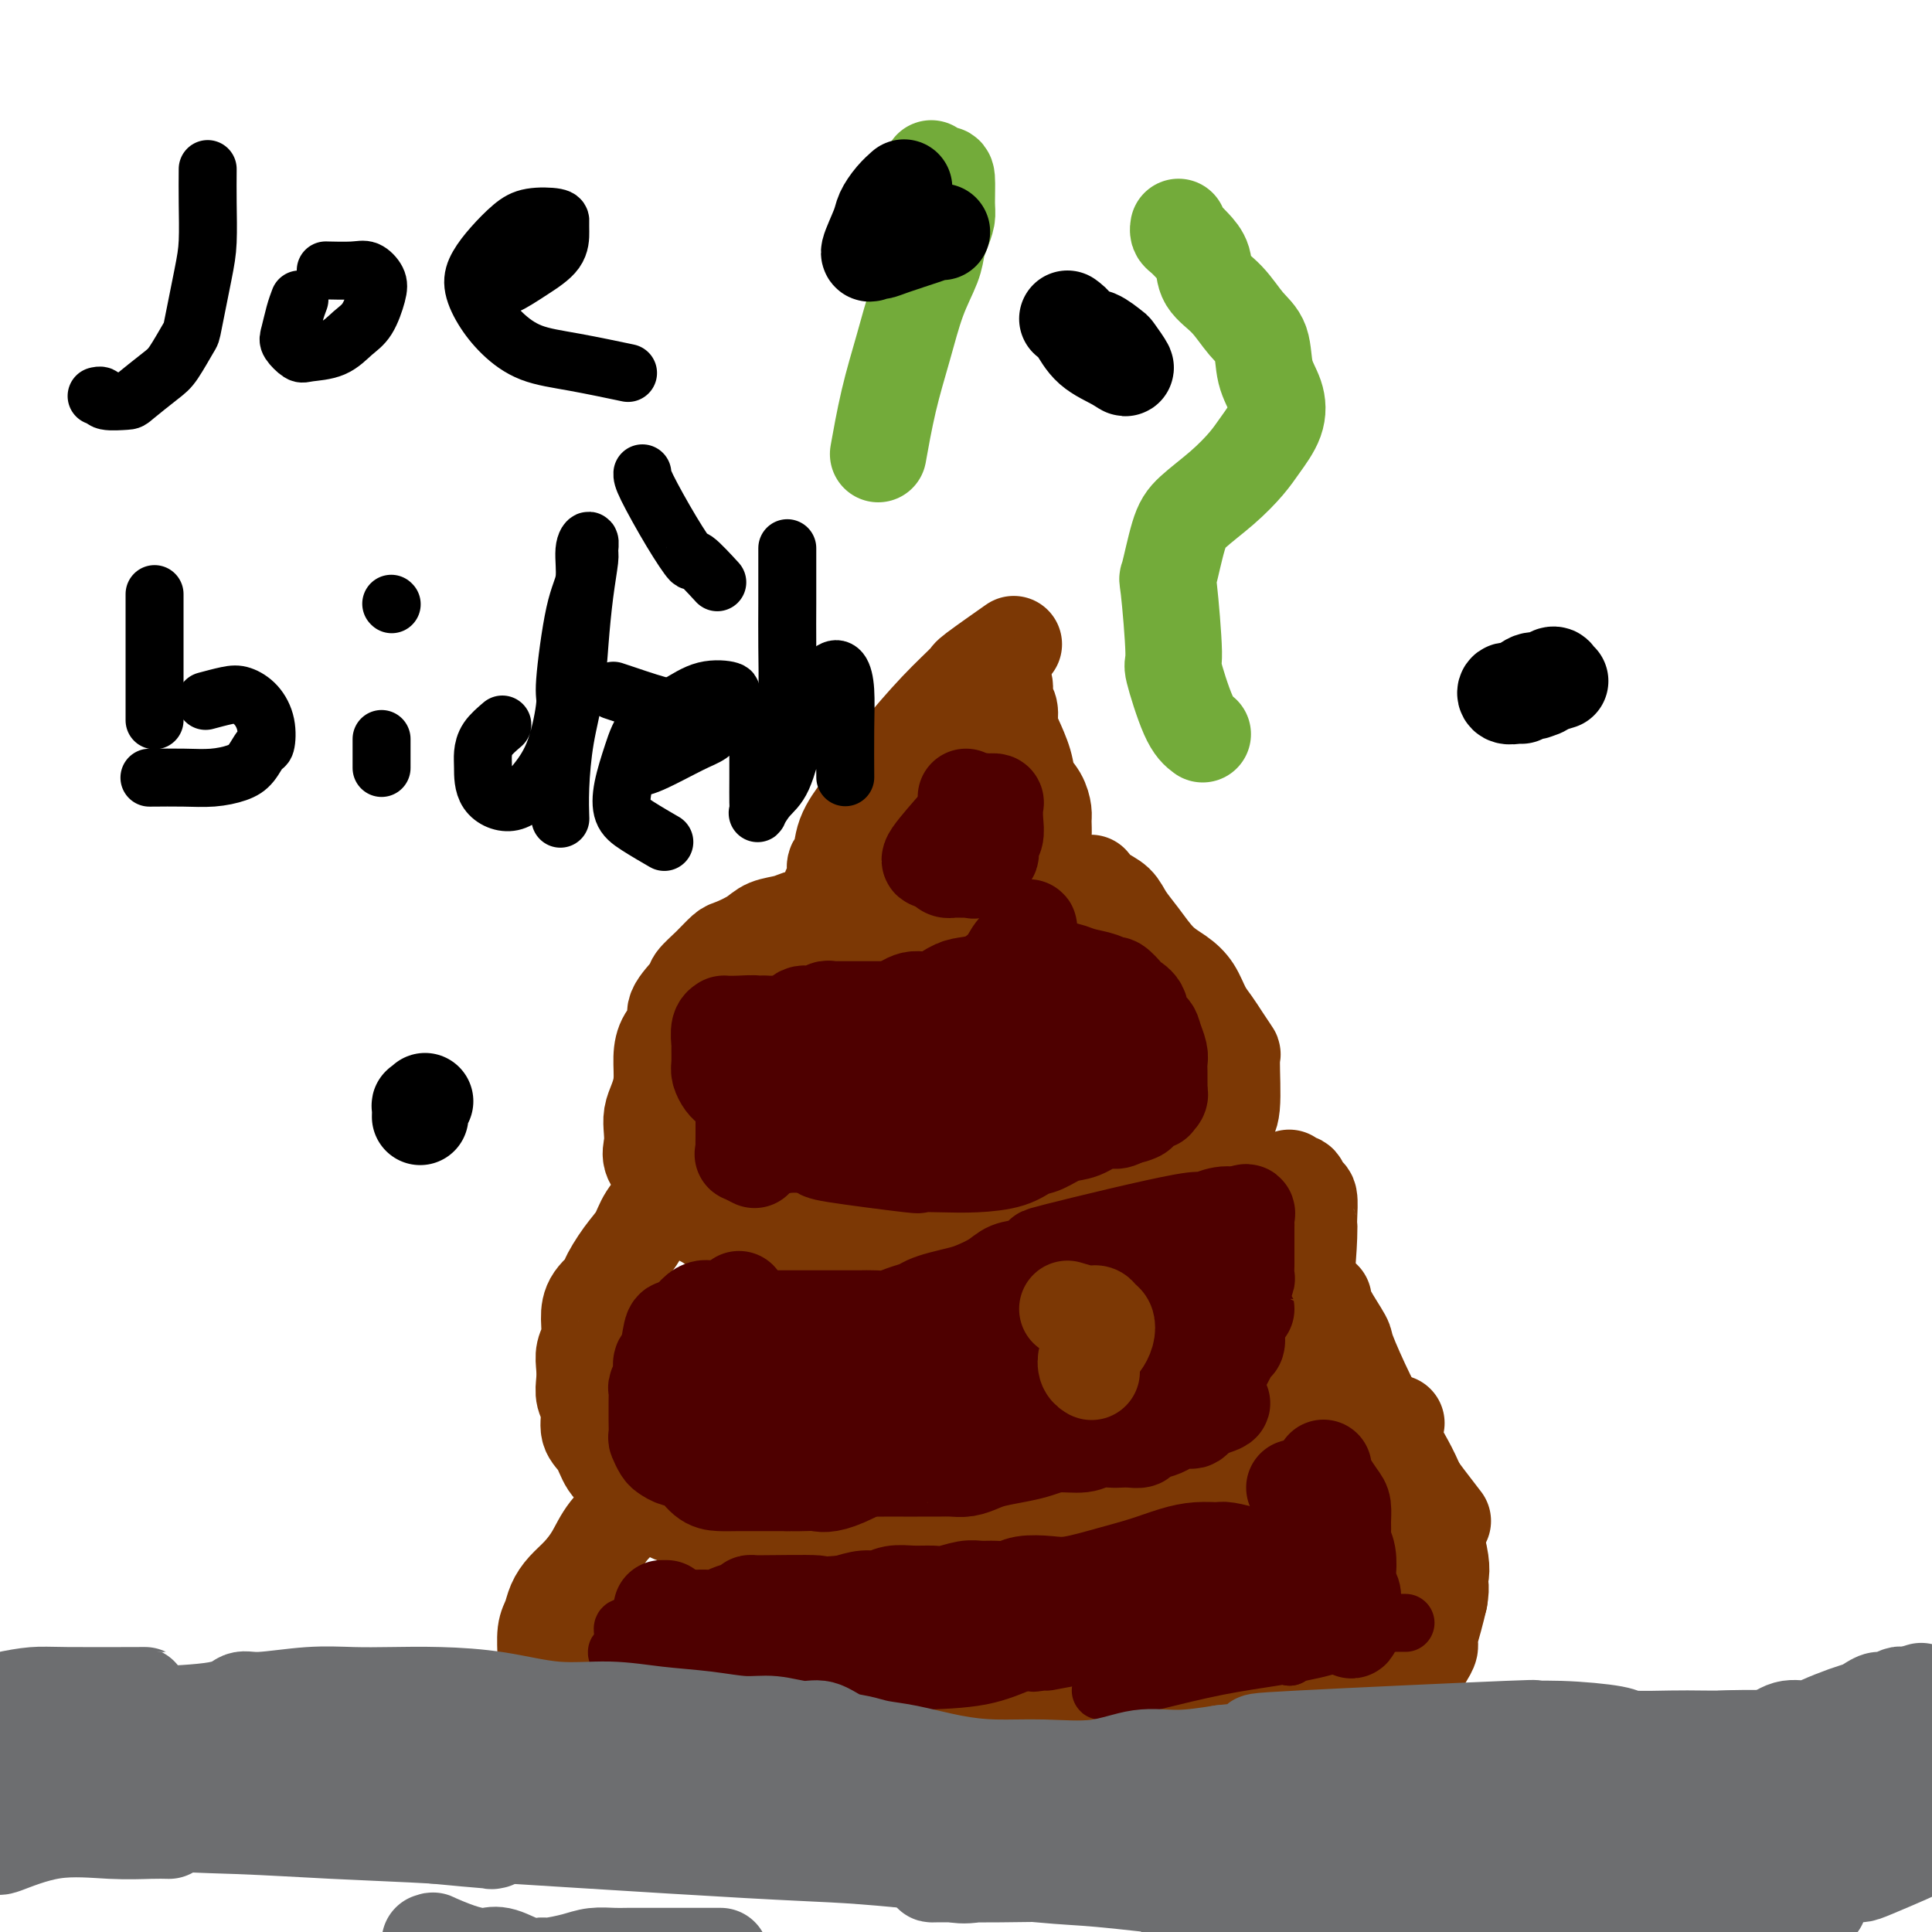 <svg viewBox='0 0 400 400' version='1.1' xmlns='http://www.w3.org/2000/svg' xmlns:xlink='http://www.w3.org/1999/xlink'><g fill='none' stroke='#7C3805' stroke-width='20' stroke-linecap='round' stroke-linejoin='round'><path d='M209,134c0.766,-0.538 1.532,-1.075 0,0c-1.532,1.075 -5.362,3.764 -7,5c-1.638,1.236 -1.083,1.021 -2,2c-0.917,0.979 -3.304,3.152 -6,6c-2.696,2.848 -5.700,6.371 -7,8c-1.300,1.629 -0.897,1.365 -2,3c-1.103,1.635 -3.711,5.168 -5,7c-1.289,1.832 -1.260,1.962 -2,3c-0.740,1.038 -2.250,2.984 -3,5c-0.750,2.016 -0.741,4.103 -1,5c-0.259,0.897 -0.787,0.604 -1,1c-0.213,0.396 -0.110,1.482 0,2c0.110,0.518 0.226,0.467 0,1c-0.226,0.533 -0.794,1.649 -1,2c-0.206,0.351 -0.051,-0.062 0,0c0.051,0.062 -0.001,0.598 0,1c0.001,0.402 0.056,0.668 0,1c-0.056,0.332 -0.223,0.729 0,1c0.223,0.271 0.836,0.416 1,1c0.164,0.584 -0.122,1.606 0,2c0.122,0.394 0.651,0.158 1,0c0.349,-0.158 0.516,-0.238 1,0c0.484,0.238 1.284,0.795 2,1c0.716,0.205 1.347,0.059 2,0c0.653,-0.059 1.326,-0.029 2,0'/><path d='M181,191c1.758,0.652 1.654,0.282 2,0c0.346,-0.282 1.142,-0.475 4,-1c2.858,-0.525 7.777,-1.383 10,-2c2.223,-0.617 1.751,-0.991 2,-1c0.249,-0.009 1.220,0.349 2,0c0.780,-0.349 1.368,-1.406 2,-2c0.632,-0.594 1.306,-0.724 2,-1c0.694,-0.276 1.408,-0.697 2,-1c0.592,-0.303 1.063,-0.489 2,-1c0.937,-0.511 2.342,-1.348 3,-2c0.658,-0.652 0.569,-1.118 1,-2c0.431,-0.882 1.382,-2.179 2,-3c0.618,-0.821 0.905,-1.167 1,-2c0.095,-0.833 -0.001,-2.153 0,-3c0.001,-0.847 0.099,-1.220 0,-2c-0.099,-0.780 -0.395,-1.965 -1,-3c-0.605,-1.035 -1.520,-1.919 -2,-3c-0.480,-1.081 -0.525,-2.358 -1,-4c-0.475,-1.642 -1.381,-3.648 -2,-5c-0.619,-1.352 -0.950,-2.051 -1,-3c-0.050,-0.949 0.183,-2.149 0,-3c-0.183,-0.851 -0.781,-1.352 -1,-2c-0.219,-0.648 -0.059,-1.444 0,-2c0.059,-0.556 0.017,-0.873 0,-1c-0.017,-0.127 -0.008,-0.063 0,0'/><path d='M180,193c0.000,0.000 0.100,0.100 0.1,0.1'/><path d='M180,193c-1.401,-0.733 -2.801,-1.465 -4,-2c-1.199,-0.535 -2.196,-0.872 -3,-1c-0.804,-0.128 -1.416,-0.046 -2,0c-0.584,0.046 -1.141,0.056 -2,0c-0.859,-0.056 -2.019,-0.180 -3,0c-0.981,0.180 -1.781,0.662 -3,1c-1.219,0.338 -2.857,0.530 -4,1c-1.143,0.470 -1.792,1.218 -3,2c-1.208,0.782 -2.976,1.597 -4,2c-1.024,0.403 -1.305,0.394 -2,1c-0.695,0.606 -1.802,1.828 -3,3c-1.198,1.172 -2.485,2.294 -3,3c-0.515,0.706 -0.257,0.995 -1,2c-0.743,1.005 -2.485,2.726 -3,4c-0.515,1.274 0.199,2.102 0,3c-0.199,0.898 -1.311,1.868 -2,3c-0.689,1.132 -0.955,2.428 -1,4c-0.045,1.572 0.132,3.421 0,5c-0.132,1.579 -0.573,2.887 -1,4c-0.427,1.113 -0.838,2.031 -1,3c-0.162,0.969 -0.073,1.989 0,3c0.073,1.011 0.130,2.013 0,3c-0.130,0.987 -0.447,1.959 0,3c0.447,1.041 1.656,2.152 2,3c0.344,0.848 -0.179,1.432 0,2c0.179,0.568 1.058,1.121 2,2c0.942,0.879 1.946,2.083 3,3c1.054,0.917 2.158,1.548 3,2c0.842,0.452 1.421,0.726 2,1'/><path d='M147,253c2.354,2.193 2.238,1.176 3,1c0.762,-0.176 2.403,0.491 4,1c1.597,0.509 3.150,0.862 4,1c0.850,0.138 0.998,0.062 4,0c3.002,-0.062 8.857,-0.111 12,0c3.143,0.111 3.575,0.381 5,0c1.425,-0.381 3.842,-1.412 6,-2c2.158,-0.588 4.056,-0.731 6,-1c1.944,-0.269 3.934,-0.662 6,-1c2.066,-0.338 4.208,-0.619 6,-1c1.792,-0.381 3.235,-0.862 5,-1c1.765,-0.138 3.852,0.065 6,0c2.148,-0.065 4.356,-0.400 6,-1c1.644,-0.600 2.724,-1.466 4,-2c1.276,-0.534 2.749,-0.735 4,-1c1.251,-0.265 2.280,-0.592 3,-1c0.720,-0.408 1.131,-0.897 2,-1c0.869,-0.103 2.196,0.179 3,0c0.804,-0.179 1.084,-0.818 1,-1c-0.084,-0.182 -0.532,0.092 0,0c0.532,-0.092 2.043,-0.549 3,-1c0.957,-0.451 1.359,-0.894 2,-1c0.641,-0.106 1.520,0.125 2,0c0.480,-0.125 0.562,-0.606 1,-1c0.438,-0.394 1.230,-0.701 2,-1c0.770,-0.299 1.516,-0.591 2,-1c0.484,-0.409 0.707,-0.934 1,-1c0.293,-0.066 0.656,0.328 1,0c0.344,-0.328 0.670,-1.380 1,-2c0.330,-0.620 0.665,-0.810 1,-1'/><path d='M253,234c1.556,-1.494 0.947,-1.730 1,-2c0.053,-0.270 0.769,-0.575 1,-3c0.231,-2.425 -0.021,-6.969 0,-9c0.021,-2.031 0.316,-1.548 0,-2c-0.316,-0.452 -1.241,-1.840 -2,-3c-0.759,-1.160 -1.350,-2.094 -2,-3c-0.650,-0.906 -1.360,-1.785 -2,-3c-0.640,-1.215 -1.211,-2.765 -2,-4c-0.789,-1.235 -1.796,-2.155 -3,-3c-1.204,-0.845 -2.605,-1.615 -4,-3c-1.395,-1.385 -2.784,-3.384 -4,-5c-1.216,-1.616 -2.260,-2.850 -3,-4c-0.740,-1.150 -1.178,-2.215 -2,-3c-0.822,-0.785 -2.029,-1.288 -3,-2c-0.971,-0.712 -1.706,-1.632 -2,-2c-0.294,-0.368 -0.147,-0.184 0,0'/><path d='M137,246c0.296,0.492 0.593,0.984 0,2c-0.593,1.016 -2.075,2.557 -3,4c-0.925,1.443 -1.291,2.787 -2,4c-0.709,1.213 -1.759,2.294 -3,4c-1.241,1.706 -2.671,4.035 -3,5c-0.329,0.965 0.444,0.565 0,1c-0.444,0.435 -2.105,1.705 -3,3c-0.895,1.295 -1.024,2.615 -1,4c0.024,1.385 0.201,2.836 0,4c-0.201,1.164 -0.782,2.043 -1,3c-0.218,0.957 -0.074,1.993 0,3c0.074,1.007 0.079,1.987 0,3c-0.079,1.013 -0.240,2.060 0,3c0.240,0.940 0.882,1.774 1,3c0.118,1.226 -0.289,2.846 0,4c0.289,1.154 1.274,1.842 2,3c0.726,1.158 1.193,2.785 2,4c0.807,1.215 1.955,2.016 3,3c1.045,0.984 1.987,2.150 3,3c1.013,0.850 2.096,1.382 3,2c0.904,0.618 1.628,1.320 3,2c1.372,0.680 3.392,1.337 5,2c1.608,0.663 2.804,1.331 4,2'/><path d='M147,317c4.088,2.541 3.807,1.893 4,2c0.193,0.107 0.861,0.968 5,1c4.139,0.032 11.749,-0.766 15,-1c3.251,-0.234 2.142,0.097 3,0c0.858,-0.097 3.684,-0.621 6,-1c2.316,-0.379 4.123,-0.613 6,-1c1.877,-0.387 3.823,-0.927 6,-1c2.177,-0.073 4.585,0.321 7,0c2.415,-0.321 4.836,-1.357 7,-2c2.164,-0.643 4.070,-0.893 6,-1c1.930,-0.107 3.885,-0.071 6,0c2.115,0.071 4.392,0.176 6,0c1.608,-0.176 2.549,-0.635 4,-1c1.451,-0.365 3.413,-0.637 5,-1c1.587,-0.363 2.799,-0.818 4,-1c1.201,-0.182 2.392,-0.092 4,0c1.608,0.092 3.633,0.184 5,0c1.367,-0.184 2.076,-0.645 3,-1c0.924,-0.355 2.063,-0.604 3,-1c0.937,-0.396 1.672,-0.938 2,-1c0.328,-0.062 0.248,0.357 1,0c0.752,-0.357 2.334,-1.491 3,-2c0.666,-0.509 0.416,-0.393 1,-1c0.584,-0.607 2.003,-1.938 3,-3c0.997,-1.062 1.573,-1.854 2,-3c0.427,-1.146 0.706,-2.647 1,-4c0.294,-1.353 0.605,-2.559 1,-4c0.395,-1.441 0.876,-3.119 1,-5c0.124,-1.881 -0.107,-3.966 0,-6c0.107,-2.034 0.554,-4.017 1,-6'/><path d='M268,273c0.514,-4.459 -0.202,-3.107 0,-3c0.202,0.107 1.323,-1.029 2,-4c0.677,-2.971 0.911,-7.775 1,-10c0.089,-2.225 0.035,-1.872 0,-2c-0.035,-0.128 -0.051,-0.737 0,-2c0.051,-1.263 0.168,-3.179 0,-4c-0.168,-0.821 -0.619,-0.546 -1,-1c-0.381,-0.454 -0.690,-1.637 -1,-2c-0.310,-0.363 -0.622,0.095 -1,0c-0.378,-0.095 -0.822,-0.741 -1,-1c-0.178,-0.259 -0.089,-0.129 0,0'/><path d='M130,311c0.000,0.000 0.100,0.100 0.1,0.1'/><path d='M130,313c0.381,-0.329 0.762,-0.657 0,0c-0.762,0.657 -2.666,2.300 -4,4c-1.334,1.700 -2.097,3.456 -3,5c-0.903,1.544 -1.944,2.876 -3,4c-1.056,1.124 -2.125,2.040 -3,3c-0.875,0.960 -1.555,1.965 -2,3c-0.445,1.035 -0.653,2.100 -1,3c-0.347,0.900 -0.831,1.633 -1,3c-0.169,1.367 -0.024,3.367 0,5c0.024,1.633 -0.074,2.899 0,4c0.074,1.101 0.322,2.038 1,3c0.678,0.962 1.788,1.950 3,3c1.212,1.050 2.527,2.162 4,3c1.473,0.838 3.103,1.401 5,2c1.897,0.599 4.059,1.232 6,2c1.941,0.768 3.660,1.671 6,2c2.340,0.329 5.299,0.085 8,0c2.701,-0.085 5.142,-0.012 8,0c2.858,0.012 6.131,-0.038 9,0c2.869,0.038 5.332,0.165 8,0c2.668,-0.165 5.540,-0.622 8,-1c2.460,-0.378 4.509,-0.679 7,-1c2.491,-0.321 5.426,-0.663 8,-1c2.574,-0.337 4.787,-0.668 7,-1'/><path d='M201,358c10.849,-0.785 6.472,-0.746 6,-1c-0.472,-0.254 2.960,-0.800 5,-1c2.040,-0.200 2.687,-0.054 7,0c4.313,0.054 12.292,0.016 16,0c3.708,-0.016 3.146,-0.008 4,0c0.854,0.008 3.124,0.017 5,0c1.876,-0.017 3.358,-0.061 5,0c1.642,0.061 3.445,0.227 5,0c1.555,-0.227 2.864,-0.845 4,-1c1.136,-0.155 2.100,0.154 3,0c0.900,-0.154 1.735,-0.773 3,-1c1.265,-0.227 2.960,-0.064 4,0c1.040,0.064 1.424,0.027 2,0c0.576,-0.027 1.343,-0.045 2,0c0.657,0.045 1.204,0.152 2,0c0.796,-0.152 1.841,-0.562 3,-1c1.159,-0.438 2.432,-0.904 3,-1c0.568,-0.096 0.431,0.178 1,0c0.569,-0.178 1.844,-0.806 3,-1c1.156,-0.194 2.194,0.047 3,0c0.806,-0.047 1.382,-0.383 2,-1c0.618,-0.617 1.280,-1.517 2,-2c0.720,-0.483 1.499,-0.551 2,-1c0.501,-0.449 0.726,-1.281 1,-2c0.274,-0.719 0.598,-1.325 1,-2c0.402,-0.675 0.881,-1.418 1,-2c0.119,-0.582 -0.122,-1.003 0,-2c0.122,-0.997 0.606,-2.571 1,-4c0.394,-1.429 0.697,-2.715 1,-4'/><path d='M298,331c0.555,-2.982 -0.058,-3.437 0,-4c0.058,-0.563 0.786,-1.234 0,-5c-0.786,-3.766 -3.087,-10.628 -5,-15c-1.913,-4.372 -3.438,-6.254 -4,-8c-0.562,-1.746 -0.161,-3.356 0,-4c0.161,-0.644 0.080,-0.322 0,0'/><path d='M274,269c0.088,0.733 0.175,1.465 1,3c0.825,1.535 2.386,3.871 3,5c0.614,1.129 0.279,1.051 1,3c0.721,1.949 2.496,5.927 4,9c1.504,3.073 2.737,5.242 3,6c0.263,0.758 -0.443,0.107 0,1c0.443,0.893 2.036,3.332 3,5c0.964,1.668 1.298,2.564 3,5c1.702,2.436 4.772,6.410 6,8c1.228,1.590 0.614,0.795 0,0'/></g>
<g fill='none' stroke='#000000' stroke-width='12' stroke-linecap='round' stroke-linejoin='round'><path d='M133,98c-0.022,0.439 -0.044,0.879 1,3c1.044,2.121 3.153,5.925 5,9c1.847,3.075 3.433,5.422 4,6c0.567,0.578 0.114,-0.614 1,0c0.886,0.614 3.110,3.032 4,4c0.890,0.968 0.445,0.484 0,0'/><path d='M127,143c0.453,0.144 0.905,0.288 3,1c2.095,0.712 5.831,1.993 10,3c4.169,1.007 8.770,1.742 11,2c2.230,0.258 2.090,0.040 3,0c0.910,-0.040 2.871,0.096 4,0c1.129,-0.096 1.427,-0.426 2,-1c0.573,-0.574 1.422,-1.393 2,-2c0.578,-0.607 0.887,-1.000 1,-3c0.113,-2.000 0.030,-5.605 0,-9c-0.030,-3.395 -0.008,-6.580 0,-9c0.008,-2.420 0.002,-4.075 0,-6c-0.002,-1.925 -0.001,-4.122 0,-5c0.001,-0.878 0.000,-0.439 0,0'/><path d='M43,35c-0.015,2.188 -0.030,4.375 0,7c0.030,2.625 0.103,5.687 0,8c-0.103,2.313 -0.384,3.877 -1,7c-0.616,3.123 -1.566,7.803 -2,10c-0.434,2.197 -0.351,1.909 -1,3c-0.649,1.091 -2.031,3.561 -3,5c-0.969,1.439 -1.527,1.846 -3,3c-1.473,1.154 -3.863,3.055 -5,4c-1.137,0.945 -1.023,0.933 -2,1c-0.977,0.067 -3.045,0.214 -4,0c-0.955,-0.214 -0.795,-0.788 -1,-1c-0.205,-0.212 -0.773,-0.060 -1,0c-0.227,0.060 -0.114,0.030 0,0'/><path d='M62,62c-0.324,0.860 -0.647,1.719 -1,3c-0.353,1.281 -0.734,2.983 -1,4c-0.266,1.017 -0.416,1.349 0,2c0.416,0.651 1.399,1.621 2,2c0.601,0.379 0.819,0.166 2,0c1.181,-0.166 3.323,-0.285 5,-1c1.677,-0.715 2.888,-2.027 4,-3c1.112,-0.973 2.124,-1.605 3,-3c0.876,-1.395 1.618,-3.551 2,-5c0.382,-1.449 0.406,-2.192 0,-3c-0.406,-0.808 -1.243,-1.680 -2,-2c-0.757,-0.320 -1.435,-0.086 -3,0c-1.565,0.086 -4.019,0.025 -5,0c-0.981,-0.025 -0.491,-0.012 0,0'/><path d='M103,59c0.423,0.247 0.845,0.494 2,0c1.155,-0.494 3.042,-1.729 5,-3c1.958,-1.271 3.987,-2.576 5,-4c1.013,-1.424 1.010,-2.966 1,-4c-0.010,-1.034 -0.025,-1.561 0,-2c0.025,-0.439 0.092,-0.789 -1,-1c-1.092,-0.211 -3.341,-0.284 -5,0c-1.659,0.284 -2.727,0.924 -4,2c-1.273,1.076 -2.751,2.587 -4,4c-1.249,1.413 -2.270,2.728 -3,4c-0.730,1.272 -1.170,2.500 -1,4c0.170,1.500 0.951,3.271 2,5c1.049,1.729 2.367,3.416 4,5c1.633,1.584 3.582,3.064 6,4c2.418,0.936 5.305,1.329 9,2c3.695,0.671 8.199,1.620 10,2c1.801,0.380 0.901,0.190 0,0'/><path d='M32,123c0.000,1.273 0.000,2.547 0,4c0.000,1.453 0.000,3.087 0,6c0.000,2.913 0.000,7.107 0,9c0.000,1.893 0.000,1.487 0,2c0.000,0.513 0.000,1.946 0,3c0.000,1.054 0.000,1.730 0,2c0.000,0.270 0.000,0.135 0,0'/><path d='M31,161c-0.110,0.005 -0.220,0.011 1,0c1.220,-0.011 3.769,-0.038 6,0c2.231,0.038 4.142,0.143 6,0c1.858,-0.143 3.662,-0.533 5,-1c1.338,-0.467 2.210,-1.010 3,-2c0.790,-0.990 1.498,-2.426 2,-3c0.502,-0.574 0.796,-0.284 1,-1c0.204,-0.716 0.317,-2.437 0,-4c-0.317,-1.563 -1.063,-2.969 -2,-4c-0.937,-1.031 -2.066,-1.689 -3,-2c-0.934,-0.311 -1.675,-0.276 -3,0c-1.325,0.276 -3.236,0.793 -4,1c-0.764,0.207 -0.382,0.103 0,0'/><path d='M79,153c0.000,2.000 0.000,4.000 0,5c0.000,1.000 0.000,1.000 0,1c0.000,0.000 0.000,0.000 0,0'/><path d='M81,125c0.000,0.000 0.100,0.100 0.1,0.1'/><path d='M104,150c-1.154,0.985 -2.309,1.969 -3,3c-0.691,1.031 -0.920,2.108 -1,3c-0.080,0.892 -0.012,1.598 0,3c0.012,1.402 -0.031,3.500 1,5c1.031,1.500 3.136,2.403 5,2c1.864,-0.403 3.486,-2.113 5,-4c1.514,-1.887 2.921,-3.951 4,-7c1.079,-3.049 1.829,-7.082 2,-9c0.171,-1.918 -0.238,-1.721 0,-5c0.238,-3.279 1.121,-10.035 2,-14c0.879,-3.965 1.753,-5.141 2,-7c0.247,-1.859 -0.133,-4.403 0,-6c0.133,-1.597 0.779,-2.248 1,-2c0.221,0.248 0.019,1.395 0,2c-0.019,0.605 0.146,0.667 0,2c-0.146,1.333 -0.603,3.936 -1,7c-0.397,3.064 -0.733,6.587 -1,10c-0.267,3.413 -0.464,6.716 -1,10c-0.536,3.284 -1.412,6.550 -2,10c-0.588,3.450 -0.889,7.083 -1,10c-0.111,2.917 -0.032,5.119 0,6c0.032,0.881 0.016,0.440 0,0'/><path d='M131,159c0.884,-0.011 1.768,-0.023 4,-1c2.232,-0.977 5.812,-2.920 8,-4c2.188,-1.080 2.982,-1.298 4,-2c1.018,-0.702 2.258,-1.889 3,-3c0.742,-1.111 0.984,-2.146 1,-3c0.016,-0.854 -0.194,-1.529 0,-2c0.194,-0.471 0.792,-0.740 0,-1c-0.792,-0.260 -2.976,-0.510 -5,0c-2.024,0.510 -3.889,1.782 -6,3c-2.111,1.218 -4.468,2.384 -6,4c-1.532,1.616 -2.238,3.684 -3,6c-0.762,2.316 -1.580,4.880 -2,7c-0.420,2.120 -0.443,3.795 0,5c0.443,1.205 1.350,1.940 3,3c1.650,1.060 4.043,2.446 5,3c0.957,0.554 0.479,0.277 0,0'/><path d='M157,149c-0.001,0.921 -0.002,1.843 0,4c0.002,2.157 0.006,5.550 0,8c-0.006,2.450 -0.020,3.959 0,5c0.020,1.041 0.076,1.616 0,2c-0.076,0.384 -0.285,0.578 0,0c0.285,-0.578 1.063,-1.927 2,-3c0.937,-1.073 2.033,-1.870 3,-4c0.967,-2.130 1.804,-5.595 3,-9c1.196,-3.405 2.751,-6.751 4,-9c1.249,-2.249 2.191,-3.400 3,-4c0.809,-0.600 1.485,-0.650 2,0c0.515,0.650 0.870,1.999 1,4c0.130,2.001 0.035,4.654 0,8c-0.035,3.346 -0.010,7.385 0,9c0.010,1.615 0.005,0.808 0,0'/></g>
<g fill='none' stroke='#4E0000' stroke-width='12' stroke-linecap='round' stroke-linejoin='round'><path d='M220,336c-1.612,-0.028 -3.224,-0.056 -4,0c-0.776,0.056 -0.716,0.195 -4,0c-3.284,-0.195 -9.912,-0.724 -15,-1c-5.088,-0.276 -8.637,-0.300 -15,0c-6.363,0.300 -15.540,0.925 -20,1c-4.460,0.075 -4.203,-0.399 -6,0c-1.797,0.399 -5.649,1.672 -8,2c-2.351,0.328 -3.203,-0.287 -4,0c-0.797,0.287 -1.540,1.477 -2,2c-0.460,0.523 -0.638,0.378 0,1c0.638,0.622 2.092,2.009 4,3c1.908,0.991 4.268,1.585 7,2c2.732,0.415 5.835,0.652 10,1c4.165,0.348 9.393,0.807 14,1c4.607,0.193 8.594,0.118 13,0c4.406,-0.118 9.233,-0.280 13,-1c3.767,-0.720 6.474,-1.996 9,-3c2.526,-1.004 4.869,-1.734 6,-2c1.131,-0.266 1.048,-0.069 1,0c-0.048,0.069 -0.062,0.008 0,0c0.062,-0.008 0.199,0.036 -1,0c-1.199,-0.036 -3.733,-0.153 -7,0c-3.267,0.153 -7.268,0.577 -11,1c-3.732,0.423 -7.196,0.845 -11,1c-3.804,0.155 -7.947,0.041 -11,0c-3.053,-0.041 -5.014,-0.011 -7,0c-1.986,0.011 -3.996,0.003 -5,0c-1.004,-0.003 -1.002,-0.002 -1,0'/><path d='M165,344c-7.568,0.333 0.012,0.166 1,0c0.988,-0.166 -4.616,-0.332 3,-2c7.616,-1.668 28.453,-4.839 37,-6c8.547,-1.161 4.803,-0.313 4,0c-0.803,0.313 1.335,0.091 3,0c1.665,-0.091 2.858,-0.053 2,0c-0.858,0.053 -3.768,0.119 -7,0c-3.232,-0.119 -6.788,-0.424 -11,0c-4.212,0.424 -9.082,1.578 -13,2c-3.918,0.422 -6.884,0.114 -10,0c-3.116,-0.114 -6.380,-0.033 -9,0c-2.620,0.033 -4.595,0.019 -6,0c-1.405,-0.019 -2.238,-0.044 -3,0c-0.762,0.044 -1.451,0.156 -1,0c0.451,-0.156 2.041,-0.582 4,-1c1.959,-0.418 4.286,-0.830 7,-1c2.714,-0.170 5.816,-0.098 9,0c3.184,0.098 6.452,0.222 9,0c2.548,-0.222 4.377,-0.791 6,-1c1.623,-0.209 3.041,-0.057 3,0c-0.041,0.057 -1.541,0.018 -2,0c-0.459,-0.018 0.125,-0.015 -1,0c-1.125,0.015 -3.957,0.043 -7,0c-3.043,-0.043 -6.298,-0.155 -10,0c-3.702,0.155 -7.851,0.578 -12,1'/><path d='M161,336c-7.152,0.093 -9.032,-0.175 -11,0c-1.968,0.175 -4.026,0.793 -6,1c-1.974,0.207 -3.865,0.003 -4,0c-0.135,-0.003 1.487,0.195 4,0c2.513,-0.195 5.917,-0.784 9,-1c3.083,-0.216 5.844,-0.058 8,0c2.156,0.058 3.706,0.015 5,0c1.294,-0.015 2.330,-0.004 3,0c0.670,0.004 0.973,0.001 1,0c0.027,-0.001 -0.221,-0.000 -1,0c-0.779,0.000 -2.089,0.000 -4,0c-1.911,-0.000 -4.424,-0.000 -7,0c-2.576,0.000 -5.214,0.000 -7,0c-1.786,-0.000 -2.719,-0.000 -4,0c-1.281,0.000 -2.910,-0.000 -4,0c-1.090,0.000 -1.643,0.000 -2,0c-0.357,-0.000 -0.519,-0.000 -1,0c-0.481,0.000 -1.281,0.000 -2,0c-0.719,-0.000 -1.356,-0.001 -2,0c-0.644,0.001 -1.296,0.004 -2,0c-0.704,-0.004 -1.459,-0.015 -2,0c-0.541,0.015 -0.867,0.056 -1,0c-0.133,-0.056 -0.074,-0.208 0,0c0.074,0.208 0.163,0.777 0,1c-0.163,0.223 -0.580,0.101 -1,0c-0.420,-0.101 -0.845,-0.182 -1,0c-0.155,0.182 -0.042,0.626 0,1c0.042,0.374 0.012,0.678 0,1c-0.012,0.322 -0.006,0.661 0,1'/><path d='M129,340c-0.652,1.105 -0.783,1.869 -1,2c-0.217,0.131 -0.521,-0.371 0,1c0.521,1.371 1.866,4.616 3,6c1.134,1.384 2.056,0.907 3,1c0.944,0.093 1.908,0.755 3,1c1.092,0.245 2.311,0.074 4,0c1.689,-0.074 3.848,-0.050 6,0c2.152,0.050 4.298,0.127 7,0c2.702,-0.127 5.960,-0.458 9,-1c3.040,-0.542 5.863,-1.294 9,-2c3.137,-0.706 6.588,-1.365 10,-2c3.412,-0.635 6.784,-1.246 10,-2c3.216,-0.754 6.276,-1.653 9,-2c2.724,-0.347 5.113,-0.144 8,0c2.887,0.144 6.273,0.229 9,0c2.727,-0.229 4.795,-0.772 7,-1c2.205,-0.228 4.547,-0.142 7,0c2.453,0.142 5.017,0.340 7,0c1.983,-0.340 3.386,-1.219 5,-2c1.614,-0.781 3.441,-1.463 5,-2c1.559,-0.537 2.852,-0.929 4,-1c1.148,-0.071 2.153,0.180 3,0c0.847,-0.180 1.536,-0.791 2,-1c0.464,-0.209 0.702,-0.018 1,0c0.298,0.018 0.657,-0.138 0,0c-0.657,0.138 -2.328,0.569 -4,1'/><path d='M255,336c-1.815,0.279 -4.352,0.477 -7,1c-2.648,0.523 -5.407,1.370 -8,2c-2.593,0.630 -5.021,1.042 -10,2c-4.979,0.958 -12.508,2.463 -15,3c-2.492,0.537 0.054,0.105 1,0c0.946,-0.105 0.292,0.115 1,0c0.708,-0.115 2.777,-0.567 11,-2c8.223,-1.433 22.600,-3.848 31,-5c8.400,-1.152 10.822,-1.041 14,-1c3.178,0.041 7.110,0.011 10,0c2.890,-0.011 4.736,-0.003 6,0c1.264,0.003 1.944,0.001 2,0c0.056,-0.001 -0.512,0.000 -1,0c-0.488,-0.000 -0.896,-0.001 -1,0c-0.104,0.001 0.096,0.003 0,0c-0.096,-0.003 -0.489,-0.012 -1,0c-0.511,0.012 -1.141,0.044 -2,0c-0.859,-0.044 -1.949,-0.163 -3,0c-1.051,0.163 -2.064,0.607 -3,1c-0.936,0.393 -1.796,0.736 -3,1c-1.204,0.264 -2.754,0.449 -4,1c-1.246,0.551 -2.190,1.467 -3,2c-0.810,0.533 -1.487,0.682 -2,1c-0.513,0.318 -0.861,0.805 -1,1c-0.139,0.195 -0.070,0.097 0,0'/><path d='M267,343c0.145,-0.505 11.507,-5.269 16,-7c4.493,-1.731 2.115,-0.431 1,0c-1.115,0.431 -0.969,-0.009 -1,0c-0.031,0.009 -0.241,0.467 -2,1c-1.759,0.533 -5.068,1.142 -9,2c-3.932,0.858 -8.487,1.967 -13,3c-4.513,1.033 -8.984,1.991 -13,3c-4.016,1.009 -7.578,2.069 -10,3c-2.422,0.931 -3.703,1.732 -5,2c-1.297,0.268 -2.609,0.003 -3,0c-0.391,-0.003 0.140,0.256 2,0c1.860,-0.256 5.048,-1.029 9,-2c3.952,-0.971 8.667,-2.141 13,-3c4.333,-0.859 8.283,-1.407 12,-2c3.717,-0.593 7.200,-1.231 10,-2c2.800,-0.769 4.917,-1.670 6,-2c1.083,-0.330 1.132,-0.091 1,0c-0.132,0.091 -0.446,0.032 -1,0c-0.554,-0.032 -1.350,-0.037 -3,0c-1.650,0.037 -4.155,0.116 -7,0c-2.845,-0.116 -6.030,-0.426 -9,0c-2.970,0.426 -5.724,1.588 -8,2c-2.276,0.412 -4.074,0.072 -5,0c-0.926,-0.072 -0.979,0.122 -1,0c-0.021,-0.122 -0.011,-0.561 0,-1'/><path d='M247,340c-4.684,0.135 0.106,-0.028 3,-1c2.894,-0.972 3.893,-2.752 6,-4c2.107,-1.248 5.322,-1.966 8,-3c2.678,-1.034 4.820,-2.386 7,-3c2.180,-0.614 4.399,-0.489 6,-1c1.601,-0.511 2.585,-1.656 3,-2c0.415,-0.344 0.262,0.115 0,0c-0.262,-0.115 -0.633,-0.804 -1,-1c-0.367,-0.196 -0.731,0.103 -1,0c-0.269,-0.103 -0.442,-0.606 -1,-1c-0.558,-0.394 -1.500,-0.680 -2,-1c-0.500,-0.320 -0.557,-0.676 -1,-1c-0.443,-0.324 -1.272,-0.618 -2,-1c-0.728,-0.382 -1.354,-0.854 -2,-1c-0.646,-0.146 -1.311,0.034 -2,0c-0.689,-0.034 -1.402,-0.281 -2,0c-0.598,0.281 -1.080,1.092 -2,2c-0.920,0.908 -2.277,1.914 -3,3c-0.723,1.086 -0.810,2.253 -1,3c-0.190,0.747 -0.482,1.074 0,2c0.482,0.926 1.740,2.449 3,3c1.260,0.551 2.524,0.129 4,0c1.476,-0.129 3.166,0.035 5,0c1.834,-0.035 3.813,-0.268 5,-1c1.187,-0.732 1.580,-1.964 2,-3c0.420,-1.036 0.865,-1.876 1,-3c0.135,-1.124 -0.041,-2.533 0,-4c0.041,-1.467 0.297,-2.990 0,-4c-0.297,-1.010 -1.149,-1.505 -2,-2'/><path d='M278,316c-0.895,-2.115 -2.132,-2.402 -3,-3c-0.868,-0.598 -1.368,-1.508 -2,-2c-0.632,-0.492 -1.396,-0.565 -2,-1c-0.604,-0.435 -1.047,-1.233 -2,-1c-0.953,0.233 -2.415,1.495 -3,2c-0.585,0.505 -0.292,0.252 0,0'/></g>
<g fill='none' stroke='#4E0000' stroke-width='20' stroke-linecap='round' stroke-linejoin='round'><path d='M268,308c0.301,0.701 0.603,1.401 1,2c0.397,0.599 0.891,1.096 1,2c0.109,0.904 -0.167,2.214 0,3c0.167,0.786 0.777,1.046 1,2c0.223,0.954 0.060,2.601 0,3c-0.060,0.399 -0.016,-0.450 0,0c0.016,0.450 0.002,2.201 0,3c-0.002,0.799 0.006,0.647 0,1c-0.006,0.353 -0.025,1.211 0,2c0.025,0.789 0.094,1.508 0,2c-0.094,0.492 -0.351,0.758 -1,1c-0.649,0.242 -1.691,0.462 -2,1c-0.309,0.538 0.113,1.396 0,2c-0.113,0.604 -0.762,0.956 -1,1c-0.238,0.044 -0.064,-0.219 0,0c0.064,0.219 0.018,0.920 0,1c-0.018,0.080 -0.009,-0.460 0,-1'/><path d='M267,333c-0.434,1.129 0.483,0.453 1,-1c0.517,-1.453 0.636,-3.682 1,-4c0.364,-0.318 0.973,1.274 2,-3c1.027,-4.274 2.471,-14.414 3,-18c0.529,-3.586 0.141,-0.619 0,0c-0.141,0.619 -0.036,-1.111 0,-2c0.036,-0.889 0.002,-0.936 0,-1c-0.002,-0.064 0.028,-0.146 0,0c-0.028,0.146 -0.113,0.518 0,1c0.113,0.482 0.423,1.074 1,2c0.577,0.926 1.422,2.187 2,3c0.578,0.813 0.891,1.178 1,2c0.109,0.822 0.015,2.100 0,3c-0.015,0.900 0.047,1.420 0,2c-0.047,0.580 -0.205,1.219 0,2c0.205,0.781 0.773,1.702 1,3c0.227,1.298 0.113,2.972 0,4c-0.113,1.028 -0.227,1.411 0,2c0.227,0.589 0.793,1.385 1,2c0.207,0.615 0.056,1.050 0,2c-0.056,0.950 -0.016,2.414 0,3c0.016,0.586 0.008,0.293 0,0'/><path d='M280,335c0.514,4.838 -1.202,1.434 -2,0c-0.798,-1.434 -0.679,-0.899 -3,-2c-2.321,-1.101 -7.081,-3.839 -9,-5c-1.919,-1.161 -0.997,-0.746 -1,-1c-0.003,-0.254 -0.930,-1.178 -2,-2c-1.070,-0.822 -2.284,-1.541 -3,-2c-0.716,-0.459 -0.934,-0.657 -2,-1c-1.066,-0.343 -2.979,-0.832 -4,-1c-1.021,-0.168 -1.151,-0.015 -2,0c-0.849,0.015 -2.418,-0.108 -4,0c-1.582,0.108 -3.177,0.446 -5,1c-1.823,0.554 -3.874,1.324 -6,2c-2.126,0.676 -4.326,1.257 -7,2c-2.674,0.743 -5.822,1.649 -8,2c-2.178,0.351 -3.388,0.147 -5,0c-1.612,-0.147 -3.627,-0.237 -5,0c-1.373,0.237 -2.104,0.799 -3,1c-0.896,0.201 -1.957,0.040 -3,0c-1.043,-0.040 -2.067,0.042 -3,0c-0.933,-0.042 -1.776,-0.209 -3,0c-1.224,0.209 -2.831,0.792 -4,1c-1.169,0.208 -1.901,0.041 -3,0c-1.099,-0.041 -2.565,0.044 -4,0c-1.435,-0.044 -2.838,-0.218 -4,0c-1.162,0.218 -2.082,0.828 -3,1c-0.918,0.172 -1.834,-0.094 -3,0c-1.166,0.094 -2.583,0.547 -4,1'/><path d='M175,332c-7.912,0.615 -4.193,0.154 -6,0c-1.807,-0.154 -9.142,0.001 -12,0c-2.858,-0.001 -1.239,-0.158 -1,0c0.239,0.158 -0.902,0.631 -2,1c-1.098,0.369 -2.153,0.635 -3,1c-0.847,0.365 -1.484,0.829 -2,1c-0.516,0.171 -0.909,0.049 -2,0c-1.091,-0.049 -2.881,-0.027 -4,0c-1.119,0.027 -1.568,0.058 -2,0c-0.432,-0.058 -0.848,-0.204 -1,0c-0.152,0.204 -0.041,0.760 0,1c0.041,0.240 0.011,0.165 0,0c-0.011,-0.165 -0.003,-0.421 0,0c0.003,0.421 0.001,1.517 0,2c-0.001,0.483 -0.000,0.352 0,1c0.000,0.648 0.001,2.075 0,3c-0.001,0.925 -0.002,1.347 0,2c0.002,0.653 0.006,1.538 0,2c-0.006,0.462 -0.024,0.502 0,1c0.024,0.498 0.089,1.453 0,2c-0.089,0.547 -0.332,0.686 0,1c0.332,0.314 1.238,0.804 2,1c0.762,0.196 1.381,0.098 2,0'/><path d='M144,351c0.667,0.333 0.333,0.167 0,0'/><path d='M137,333c0.417,0.000 0.833,0.000 1,0c0.167,0.000 0.083,0.000 0,0'/><path d='M153,269c-0.868,0.919 -1.735,1.837 -2,3c-0.265,1.163 0.073,2.570 0,3c-0.073,0.430 -0.555,-0.117 -1,1c-0.445,1.117 -0.851,3.898 -1,5c-0.149,1.102 -0.041,0.526 0,1c0.041,0.474 0.014,2.000 0,3c-0.014,1.000 -0.016,1.475 0,2c0.016,0.525 0.049,1.100 0,2c-0.049,0.900 -0.182,2.125 0,3c0.182,0.875 0.678,1.400 1,2c0.322,0.600 0.471,1.274 1,2c0.529,0.726 1.437,1.504 2,2c0.563,0.496 0.779,0.711 1,1c0.221,0.289 0.447,0.652 1,1c0.553,0.348 1.432,0.681 2,1c0.568,0.319 0.823,0.625 1,1c0.177,0.375 0.274,0.819 1,1c0.726,0.181 2.081,0.100 3,0c0.919,-0.100 1.401,-0.219 2,0c0.599,0.219 1.314,0.777 2,1c0.686,0.223 1.343,0.112 2,0'/><path d='M168,304c2.050,0.309 2.177,0.083 2,0c-0.177,-0.083 -0.656,-0.022 2,0c2.656,0.022 8.447,0.006 11,0c2.553,-0.006 1.866,-0.002 2,0c0.134,0.002 1.088,0.001 2,0c0.912,-0.001 1.781,-0.003 3,0c1.219,0.003 2.789,0.012 4,0c1.211,-0.012 2.063,-0.045 3,0c0.937,0.045 1.958,0.167 3,0c1.042,-0.167 2.104,-0.623 3,-1c0.896,-0.377 1.626,-0.674 3,-1c1.374,-0.326 3.392,-0.679 5,-1c1.608,-0.321 2.805,-0.608 4,-1c1.195,-0.392 2.389,-0.890 4,-1c1.611,-0.110 3.639,0.166 5,0c1.361,-0.166 2.057,-0.776 3,-1c0.943,-0.224 2.135,-0.063 3,0c0.865,0.063 1.404,0.028 2,0c0.596,-0.028 1.248,-0.049 2,0c0.752,0.049 1.605,0.167 2,0c0.395,-0.167 0.333,-0.619 1,-1c0.667,-0.381 2.062,-0.690 3,-1c0.938,-0.310 1.417,-0.622 2,-1c0.583,-0.378 1.269,-0.822 2,-1c0.731,-0.178 1.505,-0.089 2,0c0.495,0.089 0.710,0.178 1,0c0.290,-0.178 0.654,-0.622 1,-1c0.346,-0.378 0.673,-0.689 1,-1'/><path d='M249,292c7.674,-2.197 2.357,-1.690 0,-1c-2.357,0.690 -1.756,1.563 0,-1c1.756,-2.563 4.666,-8.563 6,-11c1.334,-2.437 1.094,-1.310 1,-1c-0.094,0.310 -0.040,-0.196 0,-1c0.040,-0.804 0.067,-1.907 0,-3c-0.067,-1.093 -0.228,-2.176 0,-3c0.228,-0.824 0.846,-1.390 1,-2c0.154,-0.610 -0.155,-1.262 0,-2c0.155,-0.738 0.774,-1.560 1,-2c0.226,-0.440 0.061,-0.499 0,-1c-0.061,-0.501 -0.016,-1.444 0,-2c0.016,-0.556 0.004,-0.726 0,-1c-0.004,-0.274 -0.001,-0.651 0,-1c0.001,-0.349 0.000,-0.671 0,-1c-0.000,-0.329 -0.000,-0.665 0,-1c0.000,-0.335 0.000,-0.667 0,-1c-0.000,-0.333 -0.000,-0.666 0,-1c0.000,-0.334 0.002,-0.668 0,-1c-0.002,-0.332 -0.006,-0.661 0,-1c0.006,-0.339 0.022,-0.689 0,-1c-0.022,-0.311 -0.083,-0.584 0,-1c0.083,-0.416 0.309,-0.976 0,-1c-0.309,-0.024 -1.155,0.488 -2,1'/><path d='M256,252c-2.070,-1.535 -6.244,0.629 -7,1c-0.756,0.371 1.908,-1.051 -4,0c-5.908,1.051 -20.386,4.575 -26,6c-5.614,1.425 -2.365,0.753 -2,1c0.365,0.247 -2.155,1.414 -4,2c-1.845,0.586 -3.014,0.591 -4,1c-0.986,0.409 -1.787,1.223 -3,2c-1.213,0.777 -2.838,1.518 -4,2c-1.162,0.482 -1.861,0.706 -3,1c-1.139,0.294 -2.717,0.657 -4,1c-1.283,0.343 -2.272,0.666 -3,1c-0.728,0.334 -1.195,0.678 -2,1c-0.805,0.322 -1.948,0.622 -3,1c-1.052,0.378 -2.014,0.833 -3,1c-0.986,0.167 -1.996,0.045 -3,0c-1.004,-0.045 -2.002,-0.012 -3,0c-0.998,0.012 -1.997,0.003 -3,0c-1.003,-0.003 -2.011,-0.001 -3,0c-0.989,0.001 -1.958,0.000 -3,0c-1.042,-0.000 -2.155,-0.000 -3,0c-0.845,0.000 -1.420,0.000 -2,0c-0.580,-0.000 -1.164,-0.000 -2,0c-0.836,0.000 -1.925,0.000 -3,0c-1.075,-0.000 -2.136,-0.000 -3,0c-0.864,0.000 -1.533,0.000 -2,0c-0.467,-0.000 -0.734,-0.000 -1,0'/><path d='M153,273c-5.133,-0.009 -2.467,-0.031 -2,0c0.467,0.031 -1.265,0.114 -2,0c-0.735,-0.114 -0.473,-0.424 -2,0c-1.527,0.424 -4.843,1.582 -6,2c-1.157,0.418 -0.156,0.096 0,0c0.156,-0.096 -0.533,0.034 -1,0c-0.467,-0.034 -0.713,-0.231 -1,1c-0.287,1.231 -0.617,3.892 -1,5c-0.383,1.108 -0.821,0.663 -1,1c-0.179,0.337 -0.101,1.455 0,2c0.101,0.545 0.223,0.516 0,1c-0.223,0.484 -0.792,1.479 -1,2c-0.208,0.521 -0.056,0.567 0,1c0.056,0.433 0.014,1.253 0,2c-0.014,0.747 -0.001,1.422 0,2c0.001,0.578 -0.012,1.058 0,2c0.012,0.942 0.047,2.347 0,3c-0.047,0.653 -0.175,0.554 0,1c0.175,0.446 0.655,1.436 1,2c0.345,0.564 0.556,0.701 1,1c0.444,0.299 1.121,0.760 2,1c0.879,0.240 1.959,0.261 3,1c1.041,0.739 2.041,2.198 3,3c0.959,0.802 1.876,0.947 3,1c1.124,0.053 2.457,0.014 4,0c1.543,-0.014 3.298,-0.004 5,0c1.702,0.004 3.351,0.002 5,0'/><path d='M163,307c3.837,0.102 4.929,-0.145 6,0c1.071,0.145 2.119,0.680 6,-1c3.881,-1.680 10.593,-5.574 13,-7c2.407,-1.426 0.509,-0.382 0,0c-0.509,0.382 0.370,0.102 1,0c0.630,-0.102 1.012,-0.026 1,0c-0.012,0.026 -0.417,0.003 -1,0c-0.583,-0.003 -1.342,0.014 -2,0c-0.658,-0.014 -1.214,-0.059 -2,0c-0.786,0.059 -1.803,0.223 -3,0c-1.197,-0.223 -2.574,-0.834 -4,-1c-1.426,-0.166 -2.900,0.114 -4,0c-1.100,-0.114 -1.827,-0.623 -3,-1c-1.173,-0.377 -2.793,-0.621 -4,-1c-1.207,-0.379 -2.003,-0.893 -3,-1c-0.997,-0.107 -2.196,0.193 -3,0c-0.804,-0.193 -1.212,-0.881 -2,-1c-0.788,-0.119 -1.954,0.329 -3,0c-1.046,-0.329 -1.971,-1.435 -3,-2c-1.029,-0.565 -2.163,-0.588 -3,-1c-0.837,-0.412 -1.379,-1.214 -2,-2c-0.621,-0.786 -1.321,-1.558 -2,-2c-0.679,-0.442 -1.337,-0.555 -2,-1c-0.663,-0.445 -1.332,-1.223 -2,-2'/><path d='M142,284c-2.278,-1.928 -0.974,-1.747 -1,-2c-0.026,-0.253 -1.384,-0.940 -1,-3c0.384,-2.060 2.509,-5.492 4,-7c1.491,-1.508 2.349,-1.090 3,-1c0.651,0.090 1.094,-0.148 2,0c0.906,0.148 2.273,0.681 4,1c1.727,0.319 3.812,0.424 6,1c2.188,0.576 4.478,1.622 7,2c2.522,0.378 5.277,0.087 8,0c2.723,-0.087 5.413,0.029 8,0c2.587,-0.029 5.069,-0.204 7,0c1.931,0.204 3.311,0.787 5,1c1.689,0.213 3.686,0.057 5,0c1.314,-0.057 1.945,-0.015 3,0c1.055,0.015 2.532,0.004 4,0c1.468,-0.004 2.925,-0.001 4,0c1.075,0.001 1.769,0.000 3,0c1.231,-0.000 2.999,0.000 4,0c1.001,-0.000 1.233,-0.001 2,0c0.767,0.001 2.067,0.003 2,0c-0.067,-0.003 -1.503,-0.012 -2,0c-0.497,0.012 -0.055,0.044 -1,0c-0.945,-0.044 -3.275,-0.164 -6,0c-2.725,0.164 -5.844,0.611 -9,1c-3.156,0.389 -6.350,0.720 -9,1c-2.650,0.280 -4.757,0.509 -7,1c-2.243,0.491 -4.621,1.246 -7,2'/><path d='M180,281c-6.734,1.030 -3.070,1.103 -3,1c0.070,-0.103 -3.454,-0.384 -2,0c1.454,0.384 7.887,1.431 13,2c5.113,0.569 8.907,0.660 13,0c4.093,-0.660 8.486,-2.072 13,-3c4.514,-0.928 9.150,-1.374 13,-2c3.850,-0.626 6.914,-1.433 9,-2c2.086,-0.567 3.194,-0.893 4,-1c0.806,-0.107 1.309,0.004 1,0c-0.309,-0.004 -1.430,-0.125 -2,0c-0.570,0.125 -0.589,0.495 -3,1c-2.411,0.505 -7.213,1.144 -12,2c-4.787,0.856 -9.559,1.929 -14,3c-4.441,1.071 -8.552,2.141 -12,3c-3.448,0.859 -6.233,1.508 -8,2c-1.767,0.492 -2.515,0.829 -3,1c-0.485,0.171 -0.705,0.177 -1,0c-0.295,-0.177 -0.663,-0.536 1,-1c1.663,-0.464 5.357,-1.032 10,-2c4.643,-0.968 10.234,-2.336 16,-4c5.766,-1.664 11.705,-3.624 17,-5c5.295,-1.376 9.945,-2.168 14,-3c4.055,-0.832 7.515,-1.704 10,-2c2.485,-0.296 3.996,-0.018 4,0c0.004,0.018 -1.499,-0.226 -2,0c-0.501,0.226 -0.000,0.922 -2,2c-2.000,1.078 -6.500,2.539 -11,4'/><path d='M243,277c-6.613,2.473 -15.645,5.655 -20,7c-4.355,1.345 -4.034,0.854 -6,1c-1.966,0.146 -6.221,0.928 -7,1c-0.779,0.072 1.918,-0.566 5,-2c3.082,-1.434 6.550,-3.662 12,-6c5.450,-2.338 12.882,-4.784 16,-6c3.118,-1.216 1.923,-1.202 3,-2c1.077,-0.798 4.425,-2.407 6,-3c1.575,-0.593 1.379,-0.170 1,0c-0.379,0.170 -0.939,0.088 -2,0c-1.061,-0.088 -2.624,-0.181 -4,0c-1.376,0.181 -2.565,0.636 -4,1c-1.435,0.364 -3.117,0.636 -4,1c-0.883,0.364 -0.967,0.818 -1,1c-0.033,0.182 -0.017,0.091 0,0'/><path d='M211,204c-1.061,0.341 -2.122,0.683 -3,1c-0.878,0.317 -1.573,0.611 -3,1c-1.427,0.389 -3.587,0.875 -5,1c-1.413,0.125 -2.079,-0.110 -3,0c-0.921,0.110 -2.098,0.565 -3,1c-0.902,0.435 -1.528,0.849 -2,1c-0.472,0.151 -0.788,0.041 -2,0c-1.212,-0.041 -3.319,-0.011 -5,0c-1.681,0.011 -2.937,0.003 -4,0c-1.063,-0.003 -1.934,-0.000 -3,0c-1.066,0.000 -2.327,-0.001 -3,0c-0.673,0.001 -0.760,0.005 -1,0c-0.240,-0.005 -0.635,-0.017 -1,0c-0.365,0.017 -0.700,0.064 -1,0c-0.300,-0.064 -0.567,-0.238 -1,0c-0.433,0.238 -1.034,0.889 -2,1c-0.966,0.111 -2.296,-0.318 -3,0c-0.704,0.318 -0.781,1.384 -1,2c-0.219,0.616 -0.581,0.781 -1,1c-0.419,0.219 -0.896,0.492 -1,1c-0.104,0.508 0.164,1.252 0,2c-0.164,0.748 -0.761,1.499 -1,2c-0.239,0.501 -0.119,0.750 0,1'/><path d='M162,219c-0.574,1.813 -0.010,1.847 0,2c0.010,0.153 -0.533,0.426 -1,1c-0.467,0.574 -0.858,1.448 -1,2c-0.142,0.552 -0.035,0.782 0,1c0.035,0.218 -0.002,0.425 0,1c0.002,0.575 0.042,1.520 0,2c-0.042,0.480 -0.167,0.496 0,1c0.167,0.504 0.625,1.497 1,2c0.375,0.503 0.666,0.516 1,1c0.334,0.484 0.711,1.439 1,2c0.289,0.561 0.491,0.726 1,1c0.509,0.274 1.327,0.655 2,1c0.673,0.345 1.203,0.653 2,1c0.797,0.347 1.863,0.734 2,1c0.137,0.266 -0.654,0.412 3,1c3.654,0.588 11.755,1.620 15,2c3.245,0.380 1.635,0.109 2,0c0.365,-0.109 2.705,-0.055 5,0c2.295,0.055 4.546,0.113 7,0c2.454,-0.113 5.110,-0.396 7,-1c1.890,-0.604 3.012,-1.529 4,-2c0.988,-0.471 1.840,-0.490 3,-1c1.160,-0.510 2.629,-1.512 4,-2c1.371,-0.488 2.646,-0.461 4,-1c1.354,-0.539 2.788,-1.645 4,-2c1.212,-0.355 2.204,0.041 3,0c0.796,-0.041 1.398,-0.521 2,-1'/><path d='M233,231c4.981,-1.483 1.935,-0.191 1,0c-0.935,0.191 0.242,-0.719 1,-1c0.758,-0.281 1.097,0.066 1,0c-0.097,-0.066 -0.628,-0.544 0,-1c0.628,-0.456 2.417,-0.891 3,-1c0.583,-0.109 -0.040,0.108 0,0c0.040,-0.108 0.743,-0.543 1,-1c0.257,-0.457 0.069,-0.938 0,-1c-0.069,-0.062 -0.018,0.294 0,0c0.018,-0.294 0.001,-1.237 0,-2c-0.001,-0.763 0.012,-1.346 0,-2c-0.012,-0.654 -0.050,-1.378 0,-2c0.050,-0.622 0.187,-1.143 0,-2c-0.187,-0.857 -0.698,-2.051 -1,-3c-0.302,-0.949 -0.394,-1.653 -1,-2c-0.606,-0.347 -1.724,-0.335 -2,-1c-0.276,-0.665 0.291,-2.006 0,-3c-0.291,-0.994 -1.441,-1.643 -2,-2c-0.559,-0.357 -0.526,-0.424 -1,-1c-0.474,-0.576 -1.453,-1.661 -2,-2c-0.547,-0.339 -0.660,0.067 -1,0c-0.340,-0.067 -0.906,-0.606 -2,-1c-1.094,-0.394 -2.716,-0.641 -4,-1c-1.284,-0.359 -2.231,-0.828 -3,-1c-0.769,-0.172 -1.361,-0.046 -2,0c-0.639,0.046 -1.325,0.013 -2,0c-0.675,-0.013 -1.337,-0.007 -2,0'/><path d='M215,201c-2.295,-1.074 -0.031,-2.258 -3,1c-2.969,3.258 -11.170,10.958 -15,14c-3.830,3.042 -3.291,1.427 -4,1c-0.709,-0.427 -2.668,0.334 -4,1c-1.332,0.666 -2.036,1.237 -3,2c-0.964,0.763 -2.186,1.719 -3,2c-0.814,0.281 -1.219,-0.113 -2,0c-0.781,0.113 -1.939,0.732 -2,1c-0.061,0.268 0.974,0.186 2,0c1.026,-0.186 2.044,-0.477 4,-1c1.956,-0.523 4.849,-1.277 8,-2c3.151,-0.723 6.561,-1.416 10,-2c3.439,-0.584 6.907,-1.058 10,-2c3.093,-0.942 5.813,-2.350 8,-3c2.187,-0.650 3.843,-0.541 5,-1c1.157,-0.459 1.816,-1.486 2,-2c0.184,-0.514 -0.105,-0.513 -1,0c-0.895,0.513 -2.394,1.540 -4,2c-1.606,0.460 -3.317,0.355 -5,1c-1.683,0.645 -3.338,2.042 -5,3c-1.662,0.958 -3.331,1.479 -5,2'/><path d='M208,218c-4.234,1.873 -4.820,2.555 -6,3c-1.180,0.445 -2.954,0.654 -4,1c-1.046,0.346 -1.364,0.828 -2,1c-0.636,0.172 -1.591,0.035 -2,0c-0.409,-0.035 -0.273,0.033 0,0c0.273,-0.033 0.683,-0.166 1,0c0.317,0.166 0.541,0.630 2,1c1.459,0.370 4.151,0.645 7,0c2.849,-0.645 5.853,-2.210 9,-3c3.147,-0.790 6.437,-0.804 9,-1c2.563,-0.196 4.400,-0.574 6,-1c1.600,-0.426 2.964,-0.900 4,-1c1.036,-0.100 1.745,0.173 2,0c0.255,-0.173 0.058,-0.791 0,-1c-0.058,-0.209 0.024,-0.010 -1,0c-1.024,0.010 -3.155,-0.169 -5,0c-1.845,0.169 -3.406,0.685 -5,1c-1.594,0.315 -3.222,0.429 -5,1c-1.778,0.571 -3.706,1.600 -5,1c-1.294,-0.600 -1.954,-2.830 -2,-5c-0.046,-2.170 0.524,-4.279 1,-6c0.476,-1.721 0.860,-3.055 1,-4c0.140,-0.945 0.038,-1.501 0,-2c-0.038,-0.499 -0.010,-0.942 0,-1c0.010,-0.058 0.003,0.269 0,0c-0.003,-0.269 -0.001,-1.135 0,-2'/><path d='M213,200c0.000,-3.469 0.001,-2.143 0,-2c-0.001,0.143 -0.002,-0.898 0,-2c0.002,-1.102 0.008,-2.266 0,-3c-0.008,-0.734 -0.031,-1.039 0,-1c0.031,0.039 0.116,0.424 0,1c-0.116,0.576 -0.432,1.345 -1,2c-0.568,0.655 -1.386,1.196 -2,2c-0.614,0.804 -1.024,1.870 -2,3c-0.976,1.130 -2.519,2.326 -4,3c-1.481,0.674 -2.901,0.828 -4,1c-1.099,0.172 -1.875,0.361 -3,1c-1.125,0.639 -2.597,1.727 -4,2c-1.403,0.273 -2.738,-0.269 -4,0c-1.262,0.269 -2.452,1.347 -4,2c-1.548,0.653 -3.453,0.879 -5,1c-1.547,0.121 -2.734,0.138 -4,0c-1.266,-0.138 -2.610,-0.429 -4,0c-1.390,0.429 -2.826,1.579 -4,2c-1.174,0.421 -2.085,0.113 -3,0c-0.915,-0.113 -1.833,-0.032 -3,0c-1.167,0.032 -2.584,0.016 -4,0'/><path d='M158,212c-5.735,0.774 -2.574,0.208 -2,0c0.574,-0.208 -1.440,-0.059 -3,0c-1.560,0.059 -2.667,0.027 -3,0c-0.333,-0.027 0.107,-0.050 0,0c-0.107,0.050 -0.762,0.173 -1,1c-0.238,0.827 -0.061,2.358 0,3c0.061,0.642 0.006,0.396 0,1c-0.006,0.604 0.039,2.059 0,3c-0.039,0.941 -0.161,1.368 0,2c0.161,0.632 0.607,1.468 1,2c0.393,0.532 0.735,0.759 1,1c0.265,0.241 0.455,0.494 1,1c0.545,0.506 1.445,1.264 2,2c0.555,0.736 0.767,1.451 1,2c0.233,0.549 0.489,0.932 1,1c0.511,0.068 1.277,-0.178 2,0c0.723,0.178 1.403,0.779 2,1c0.597,0.221 1.112,0.060 2,0c0.888,-0.060 2.151,-0.020 3,0c0.849,0.020 1.285,0.021 2,0c0.715,-0.021 1.711,-0.065 3,0c1.289,0.065 2.873,0.238 4,0c1.127,-0.238 1.797,-0.889 3,-1c1.203,-0.111 2.939,0.316 4,0c1.061,-0.316 1.446,-1.376 2,-2c0.554,-0.624 1.277,-0.812 2,-1'/><path d='M185,228c1.833,-0.667 0.917,-0.333 0,0'/><path d='M160,217c0.166,0.034 0.331,0.067 0,1c-0.331,0.933 -1.160,2.765 -2,4c-0.840,1.235 -1.693,1.874 -2,3c-0.307,1.126 -0.069,2.740 0,4c0.069,1.260 -0.030,2.166 0,3c0.030,0.834 0.189,1.597 0,2c-0.189,0.403 -0.726,0.448 0,1c0.726,0.552 2.715,1.612 4,2c1.285,0.388 1.866,0.106 3,0c1.134,-0.106 2.823,-0.035 4,0c1.177,0.035 1.843,0.034 3,0c1.157,-0.034 2.804,-0.100 4,0c1.196,0.100 1.939,0.367 3,0c1.061,-0.367 2.439,-1.368 4,-2c1.561,-0.632 3.303,-0.895 4,-1c0.697,-0.105 0.348,-0.053 0,0'/><path d='M200,174c0.023,-0.243 0.046,-0.486 0,-1c-0.046,-0.514 -0.162,-1.301 0,-2c0.162,-0.699 0.603,-1.312 1,-2c0.397,-0.688 0.751,-1.453 1,-2c0.249,-0.547 0.392,-0.877 1,-1c0.608,-0.123 1.679,-0.038 2,0c0.321,0.038 -0.109,0.030 0,0c0.109,-0.030 0.757,-0.083 1,0c0.243,0.083 0.081,0.302 0,1c-0.081,0.698 -0.081,1.873 0,3c0.081,1.127 0.243,2.204 0,3c-0.243,0.796 -0.891,1.309 -1,2c-0.109,0.691 0.321,1.558 0,2c-0.321,0.442 -1.394,0.458 -2,1c-0.606,0.542 -0.744,1.609 -1,2c-0.256,0.391 -0.628,0.104 -1,0c-0.372,-0.104 -0.744,-0.027 -1,0c-0.256,0.027 -0.397,0.004 -1,0c-0.603,-0.004 -1.667,0.010 -2,0c-0.333,-0.010 0.065,-0.044 0,0c-0.065,0.044 -0.595,0.166 -1,0c-0.405,-0.166 -0.687,-0.619 -1,-1c-0.313,-0.381 -0.656,-0.691 -1,-1'/><path d='M194,178c-1.384,-0.344 -0.845,-0.206 -1,0c-0.155,0.206 -1.003,0.478 0,-1c1.003,-1.478 3.858,-4.708 5,-6c1.142,-1.292 0.571,-0.646 0,0'/><path d='M200,165c0.000,0.000 0.100,0.100 0.1,0.1'/><path d='M154,228c-0.001,0.897 -0.002,1.795 0,3c0.002,1.205 0.008,2.719 0,4c-0.008,1.281 -0.030,2.329 0,3c0.030,0.671 0.111,0.963 0,1c-0.111,0.037 -0.415,-0.182 0,0c0.415,0.182 1.547,0.766 2,1c0.453,0.234 0.226,0.117 0,0'/><path d='M169,278c-0.906,0.603 -1.812,1.206 -3,2c-1.188,0.794 -2.659,1.780 -4,3c-1.341,1.220 -2.553,2.675 -3,4c-0.447,1.325 -0.128,2.522 0,3c0.128,0.478 0.064,0.239 0,0'/></g>
<g fill='none' stroke='#73AB3A' stroke-width='20' stroke-linecap='round' stroke-linejoin='round'><path d='M249,152c-0.921,-0.690 -1.842,-1.379 -3,-4c-1.158,-2.621 -2.553,-7.173 -3,-9c-0.447,-1.827 0.055,-0.928 0,-4c-0.055,-3.072 -0.666,-10.116 -1,-13c-0.334,-2.884 -0.392,-1.608 0,-3c0.392,-1.392 1.234,-5.452 2,-8c0.766,-2.548 1.456,-3.583 3,-5c1.544,-1.417 3.943,-3.214 6,-5c2.057,-1.786 3.774,-3.560 5,-5c1.226,-1.440 1.963,-2.545 3,-4c1.037,-1.455 2.375,-3.258 3,-5c0.625,-1.742 0.538,-3.421 0,-5c-0.538,-1.579 -1.528,-3.058 -2,-5c-0.472,-1.942 -0.426,-4.347 -1,-6c-0.574,-1.653 -1.767,-2.554 -3,-4c-1.233,-1.446 -2.505,-3.438 -4,-5c-1.495,-1.562 -3.213,-2.694 -4,-4c-0.787,-1.306 -0.642,-2.784 -1,-4c-0.358,-1.216 -1.220,-2.168 -2,-3c-0.780,-0.832 -1.477,-1.543 -2,-2c-0.523,-0.457 -0.872,-0.662 -1,-1c-0.128,-0.338 -0.037,-0.811 0,-1c0.037,-0.189 0.018,-0.095 0,0'/><path d='M182,93c-0.154,0.867 -0.308,1.733 0,0c0.308,-1.733 1.077,-6.067 2,-10c0.923,-3.933 2.001,-7.465 3,-11c0.999,-3.535 1.918,-7.072 3,-10c1.082,-2.928 2.328,-5.246 3,-7c0.672,-1.754 0.769,-2.943 1,-4c0.231,-1.057 0.596,-1.981 1,-3c0.404,-1.019 0.847,-2.133 1,-3c0.153,-0.867 0.016,-1.486 0,-3c-0.016,-1.514 0.088,-3.921 0,-5c-0.088,-1.079 -0.370,-0.829 -1,-1c-0.630,-0.171 -1.609,-0.763 -2,-1c-0.391,-0.237 -0.196,-0.118 0,0'/></g>
<g fill='none' stroke='#000000' stroke-width='20' stroke-linecap='round' stroke-linejoin='round'><path d='M323,141c-1.056,0.313 -2.113,0.627 -3,1c-0.887,0.373 -1.606,0.807 -2,1c-0.394,0.193 -0.465,0.147 0,0c0.465,-0.147 1.464,-0.395 2,-1c0.536,-0.605 0.607,-1.566 1,-2c0.393,-0.434 1.107,-0.342 1,0c-0.107,0.342 -1.036,0.932 -2,1c-0.964,0.068 -1.965,-0.388 -3,0c-1.035,0.388 -2.106,1.621 -3,2c-0.894,0.379 -1.613,-0.094 -2,0c-0.387,0.094 -0.444,0.757 0,1c0.444,0.243 1.389,0.065 2,0c0.611,-0.065 0.889,-0.019 1,0c0.111,0.019 0.056,0.009 0,0'/><path d='M88,228c-0.423,0.483 -0.845,0.967 -1,1c-0.155,0.033 -0.041,-0.383 0,0c0.041,0.383 0.011,1.565 0,2c-0.011,0.435 -0.003,0.124 0,0c0.003,-0.124 0.002,-0.062 0,0'/><path d='M221,66c0.637,0.469 1.274,0.938 2,2c0.726,1.062 1.542,2.717 3,4c1.458,1.283 3.558,2.193 5,3c1.442,0.807 2.225,1.512 2,1c-0.225,-0.512 -1.458,-2.242 -2,-3c-0.542,-0.758 -0.393,-0.543 -1,-1c-0.607,-0.457 -1.971,-1.584 -3,-2c-1.029,-0.416 -1.723,-0.119 -2,0c-0.277,0.119 -0.139,0.059 0,0'/><path d='M195,48c-0.242,-0.061 -0.484,-0.123 -1,0c-0.516,0.123 -1.307,0.430 -3,1c-1.693,0.570 -4.289,1.404 -6,2c-1.711,0.596 -2.537,0.953 -3,1c-0.463,0.047 -0.563,-0.217 -1,0c-0.437,0.217 -1.210,0.916 -1,0c0.210,-0.916 1.401,-3.447 2,-5c0.599,-1.553 0.604,-2.128 1,-3c0.396,-0.872 1.184,-2.043 2,-3c0.816,-0.957 1.662,-1.702 2,-2c0.338,-0.298 0.169,-0.149 0,0'/></g>
<g fill='none' stroke='#6D6E70' stroke-width='20' stroke-linecap='round' stroke-linejoin='round'><path d='M29,355c-0.068,0.050 -0.135,0.101 3,0c3.135,-0.101 9.473,-0.353 13,-1c3.527,-0.647 4.242,-1.690 5,-2c0.758,-0.310 1.558,0.113 4,0c2.442,-0.113 6.525,-0.761 10,-1c3.475,-0.239 6.343,-0.070 9,0c2.657,0.070 5.102,0.042 8,0c2.898,-0.042 6.248,-0.099 10,0c3.752,0.099 7.904,0.355 12,1c4.096,0.645 8.135,1.679 12,2c3.865,0.321 7.557,-0.073 11,0c3.443,0.073 6.637,0.612 10,1c3.363,0.388 6.895,0.624 10,1c3.105,0.376 5.782,0.892 8,1c2.218,0.108 3.976,-0.193 6,0c2.024,0.193 4.315,0.878 6,1c1.685,0.122 2.764,-0.319 4,0c1.236,0.319 2.627,1.398 4,2c1.373,0.602 2.726,0.725 4,1c1.274,0.275 2.467,0.700 4,1c1.533,0.300 3.404,0.475 6,1c2.596,0.525 5.917,1.401 9,2c3.083,0.599 5.927,0.921 9,1c3.073,0.079 6.373,-0.087 10,0c3.627,0.087 7.580,0.425 11,0c3.420,-0.425 6.305,-1.615 9,-2c2.695,-0.385 5.198,0.033 8,0c2.802,-0.033 5.901,-0.516 9,-1'/><path d='M253,363c9.284,-0.889 8.994,-1.612 8,-2c-0.994,-0.388 -2.694,-0.441 8,-1c10.694,-0.559 33.780,-1.624 43,-2c9.220,-0.376 4.573,-0.062 4,0c-0.573,0.062 2.930,-0.127 7,0c4.070,0.127 8.709,0.570 11,1c2.291,0.430 2.233,0.847 4,1c1.767,0.153 5.357,0.043 8,0c2.643,-0.043 4.338,-0.019 6,0c1.662,0.019 3.292,0.034 5,0c1.708,-0.034 3.494,-0.116 5,0c1.506,0.116 2.731,0.431 4,0c1.269,-0.431 2.581,-1.607 4,-2c1.419,-0.393 2.947,-0.003 4,0c1.053,0.003 1.633,-0.381 3,-1c1.367,-0.619 3.521,-1.471 5,-2c1.479,-0.529 2.284,-0.734 3,-1c0.716,-0.266 1.343,-0.593 2,-1c0.657,-0.407 1.342,-0.894 2,-1c0.658,-0.106 1.287,0.168 2,0c0.713,-0.168 1.511,-0.777 2,-1c0.489,-0.223 0.670,-0.060 1,0c0.330,0.060 0.809,0.017 1,0c0.191,-0.017 0.096,-0.009 0,0'/><path d='M395,351c4.833,-1.500 2.417,-0.750 0,0'/><path d='M29,351c0.990,-0.005 1.979,-0.011 -1,0c-2.979,0.011 -9.927,0.038 -14,0c-4.073,-0.038 -5.271,-0.143 -7,0c-1.729,0.143 -3.989,0.533 -6,1c-2.011,0.467 -3.772,1.010 -6,2c-2.228,0.990 -4.922,2.426 -6,3c-1.078,0.574 -0.539,0.287 0,0'/><path d='M262,381c-1.573,0.162 -3.147,0.325 -5,0c-1.853,-0.325 -3.986,-1.136 -8,-1c-4.014,0.136 -9.910,1.221 -14,2c-4.090,0.779 -6.372,1.252 -9,2c-2.628,0.748 -5.600,1.770 -8,2c-2.400,0.230 -4.229,-0.331 -7,0c-2.771,0.331 -6.486,1.553 -9,2c-2.514,0.447 -3.828,0.120 -5,0c-1.172,-0.120 -2.203,-0.033 -3,0c-0.797,0.033 -1.359,0.012 -1,0c0.359,-0.012 1.638,-0.014 4,0c2.362,0.014 5.808,0.045 10,0c4.192,-0.045 9.132,-0.166 14,0c4.868,0.166 9.664,0.619 14,1c4.336,0.381 8.213,0.689 11,1c2.787,0.311 4.484,0.626 6,1c1.516,0.374 2.853,0.806 3,1c0.147,0.194 -0.894,0.149 -2,0c-1.106,-0.149 -2.276,-0.401 -7,-1c-4.724,-0.599 -13.003,-1.546 -18,-2c-4.997,-0.454 -6.714,-0.415 -13,-1c-6.286,-0.585 -17.143,-1.792 -28,-3'/><path d='M187,385c-13.790,-1.289 -14.264,-1.011 -32,-2c-17.736,-0.989 -52.734,-3.246 -65,-4c-12.266,-0.754 -1.802,-0.004 5,0c6.802,0.004 9.941,-0.739 22,-1c12.059,-0.261 33.037,-0.040 43,0c9.963,0.040 8.910,-0.102 15,0c6.090,0.102 19.323,0.448 29,1c9.677,0.552 15.799,1.311 21,2c5.201,0.689 9.481,1.310 12,2c2.519,0.690 3.277,1.451 3,2c-0.277,0.549 -1.590,0.888 -6,1c-4.410,0.112 -11.916,-0.002 -21,-1c-9.084,-0.998 -19.746,-2.880 -31,-4c-11.254,-1.120 -23.101,-1.477 -35,-2c-11.899,-0.523 -23.849,-1.212 -35,-2c-11.151,-0.788 -21.504,-1.675 -30,-2c-8.496,-0.325 -15.134,-0.086 -20,0c-4.866,0.086 -7.959,0.021 -10,0c-2.041,-0.021 -3.031,0.002 -3,0c0.031,-0.002 1.084,-0.029 4,0c2.916,0.029 7.696,0.113 14,0c6.304,-0.113 14.133,-0.422 21,0c6.867,0.422 12.772,1.575 18,2c5.228,0.425 9.779,0.121 13,0c3.221,-0.121 5.110,-0.061 7,0'/><path d='M126,377c11.201,0.211 0.702,-0.261 3,0c2.298,0.261 17.392,1.257 -4,0c-21.392,-1.257 -79.271,-4.765 -101,-6c-21.729,-1.235 -7.308,-0.197 -3,0c4.308,0.197 -1.496,-0.449 -3,-1c-1.504,-0.551 1.292,-1.009 2,-1c0.708,0.009 -0.671,0.486 2,0c2.671,-0.486 9.392,-1.934 17,-3c7.608,-1.066 16.102,-1.750 25,-2c8.898,-0.250 18.201,-0.067 27,0c8.799,0.067 17.094,0.019 24,0c6.906,-0.019 12.424,-0.009 17,0c4.576,0.009 8.211,0.016 11,0c2.789,-0.016 4.731,-0.057 4,0c-0.731,0.057 -4.136,0.211 -10,0c-5.864,-0.211 -14.188,-0.789 -23,-1c-8.812,-0.211 -18.113,-0.057 -27,0c-8.887,0.057 -17.362,0.015 -25,0c-7.638,-0.015 -14.440,-0.004 -20,0c-5.560,0.004 -9.878,0.001 -13,0c-3.122,-0.001 -5.046,-0.000 -6,0c-0.954,0.000 -0.936,0.000 -1,0c-0.064,-0.000 -0.210,-0.000 1,0c1.210,0.000 3.774,0.000 8,0c4.226,-0.000 10.113,-0.000 16,0'/><path d='M47,363c7.096,0.241 12.835,0.844 19,1c6.165,0.156 12.754,-0.134 19,0c6.246,0.134 12.149,0.691 18,2c5.851,1.309 11.651,3.370 10,4c-1.651,0.630 -10.754,-0.171 -19,-1c-8.246,-0.829 -15.634,-1.686 -24,-2c-8.366,-0.314 -17.708,-0.084 -25,0c-7.292,0.084 -12.532,0.023 -17,0c-4.468,-0.023 -8.163,-0.007 -11,0c-2.837,0.007 -4.817,0.004 -6,0c-1.183,-0.004 -1.570,-0.010 -2,0c-0.430,0.010 -0.904,0.036 -1,0c-0.096,-0.036 0.186,-0.134 2,0c1.814,0.134 5.161,0.500 10,1c4.839,0.500 11.171,1.133 18,2c6.829,0.867 14.154,1.969 21,3c6.846,1.031 13.212,1.990 19,3c5.788,1.010 10.998,2.072 15,3c4.002,0.928 6.794,1.723 8,2c1.206,0.277 0.825,0.036 1,0c0.175,-0.036 0.907,0.133 -1,0c-1.907,-0.133 -6.454,-0.566 -11,-1'/><path d='M90,380c-5.530,-0.327 -13.855,-0.644 -21,-1c-7.145,-0.356 -13.109,-0.750 -20,-1c-6.891,-0.250 -14.709,-0.354 -14,-1c0.709,-0.646 9.945,-1.832 19,-3c9.055,-1.168 17.929,-2.318 26,-3c8.071,-0.682 15.338,-0.898 25,-1c9.662,-0.102 21.718,-0.092 33,0c11.282,0.092 21.789,0.266 30,1c8.211,0.734 14.124,2.029 20,3c5.876,0.971 11.714,1.618 18,2c6.286,0.382 13.019,0.497 19,1c5.981,0.503 11.209,1.392 16,2c4.791,0.608 9.144,0.933 13,1c3.856,0.067 7.215,-0.126 10,0c2.785,0.126 4.995,0.570 7,1c2.005,0.430 3.803,0.846 5,1c1.197,0.154 1.791,0.045 2,0c0.209,-0.045 0.031,-0.027 0,0c-0.031,0.027 0.084,0.064 0,0c-0.084,-0.064 -0.366,-0.227 -1,0c-0.634,0.227 -1.619,0.846 -3,1c-1.381,0.154 -3.157,-0.155 -5,0c-1.843,0.155 -3.752,0.773 -5,1c-1.248,0.227 -1.836,0.061 -3,0c-1.164,-0.061 -2.904,-0.017 -2,0c0.904,0.017 4.452,0.009 8,0'/><path d='M267,384c4.514,-0.165 12.799,-0.577 17,-1c4.201,-0.423 4.319,-0.859 22,-1c17.681,-0.141 52.925,0.011 65,0c12.075,-0.011 0.980,-0.185 -3,0c-3.980,0.185 -0.847,0.729 -3,1c-2.153,0.271 -9.594,0.268 -17,0c-7.406,-0.268 -14.779,-0.803 -22,-1c-7.221,-0.197 -14.290,-0.057 -20,0c-5.710,0.057 -10.061,0.030 -14,0c-3.939,-0.030 -7.465,-0.064 -10,0c-2.535,0.064 -4.078,0.228 -4,0c0.078,-0.228 1.779,-0.846 6,-1c4.221,-0.154 10.964,0.155 18,0c7.036,-0.155 14.365,-0.774 22,-1c7.635,-0.226 15.577,-0.059 23,0c7.423,0.059 14.329,0.012 20,0c5.671,-0.012 10.109,0.012 13,0c2.891,-0.012 4.236,-0.061 5,0c0.764,0.061 0.947,0.233 1,0c0.053,-0.233 -0.024,-0.871 0,-1c0.024,-0.129 0.150,0.250 -2,0c-2.150,-0.250 -6.576,-1.129 -12,-2c-5.424,-0.871 -11.845,-1.735 -18,-2c-6.155,-0.265 -12.044,0.067 -17,0c-4.956,-0.067 -8.978,-0.534 -13,-1'/><path d='M324,374c-11.246,-0.829 -8.861,0.097 -8,0c0.861,-0.097 0.198,-1.217 -4,-1c-4.198,0.217 -11.932,1.770 -1,0c10.932,-1.770 40.531,-6.863 54,-9c13.469,-2.137 10.807,-1.319 11,-1c0.193,0.319 3.240,0.137 5,0c1.760,-0.137 2.232,-0.230 2,0c-0.232,0.230 -1.169,0.783 -4,1c-2.831,0.217 -7.555,0.097 -13,0c-5.445,-0.097 -11.610,-0.170 -17,0c-5.390,0.170 -10.006,0.582 -14,1c-3.994,0.418 -7.365,0.840 -10,1c-2.635,0.160 -4.534,0.056 -6,0c-1.466,-0.056 -2.499,-0.064 -2,0c0.499,0.064 2.531,0.199 3,0c0.469,-0.199 -0.625,-0.732 2,-1c2.625,-0.268 8.969,-0.272 16,-1c7.031,-0.728 14.750,-2.181 21,-3c6.250,-0.819 11.031,-1.004 15,-1c3.969,0.004 7.126,0.197 9,0c1.874,-0.197 2.466,-0.784 3,-1c0.534,-0.216 1.010,-0.062 1,0c-0.010,0.062 -0.505,0.031 -1,0'/><path d='M386,359c10.197,-0.996 3.689,-0.485 -1,0c-4.689,0.485 -7.558,0.944 -12,1c-4.442,0.056 -10.456,-0.290 -16,0c-5.544,0.290 -10.619,1.216 -15,2c-4.381,0.784 -8.070,1.428 -11,2c-2.930,0.572 -5.102,1.074 -7,2c-1.898,0.926 -3.521,2.275 -5,3c-1.479,0.725 -2.815,0.825 -4,1c-1.185,0.175 -2.219,0.424 -3,1c-0.781,0.576 -1.309,1.479 -3,2c-1.691,0.521 -4.545,0.662 -7,1c-2.455,0.338 -4.510,0.875 -7,1c-2.490,0.125 -5.414,-0.162 -8,0c-2.586,0.162 -4.835,0.775 -7,1c-2.165,0.225 -4.247,0.064 -6,0c-1.753,-0.064 -3.175,-0.030 -4,0c-0.825,0.030 -1.051,0.057 1,0c2.051,-0.057 6.379,-0.198 11,0c4.621,0.198 9.536,0.736 18,1c8.464,0.264 20.476,0.253 31,1c10.524,0.747 19.561,2.252 25,3c5.439,0.748 7.281,0.739 9,1c1.719,0.261 3.317,0.792 4,1c0.683,0.208 0.453,0.095 0,0c-0.453,-0.095 -1.129,-0.170 -4,0c-2.871,0.170 -7.935,0.585 -13,1'/><path d='M352,384c-1.847,0.134 2.035,-0.031 -21,1c-23.035,1.031 -72.986,3.256 -90,4c-17.014,0.744 -1.091,0.006 5,0c6.091,-0.006 2.349,0.720 6,1c3.651,0.280 14.695,0.113 25,0c10.305,-0.113 19.871,-0.171 29,0c9.129,0.171 17.822,0.571 26,1c8.178,0.429 15.842,0.885 22,1c6.158,0.115 10.810,-0.113 14,0c3.190,0.113 4.919,0.565 6,1c1.081,0.435 1.515,0.851 2,1c0.485,0.149 1.022,0.030 0,0c-1.022,-0.030 -3.602,0.028 -8,0c-4.398,-0.028 -10.614,-0.144 -19,0c-8.386,0.144 -18.942,0.546 -29,1c-10.058,0.454 -19.617,0.959 -28,1c-8.383,0.041 -15.590,-0.381 -22,0c-6.410,0.381 -12.022,1.564 -16,2c-3.978,0.436 -6.321,0.125 -7,0c-0.679,-0.125 0.307,-0.065 0,0c-0.307,0.065 -1.905,0.133 0,0c1.905,-0.133 7.315,-0.469 15,-1c7.685,-0.531 17.646,-1.258 28,-2c10.354,-0.742 21.101,-1.498 30,-2c8.899,-0.502 15.949,-0.751 23,-1'/><path d='M343,392c18.569,-1.316 16.992,-1.606 19,-2c2.008,-0.394 7.600,-0.891 11,-1c3.400,-0.109 4.606,0.171 6,0c1.394,-0.171 2.976,-0.792 4,-1c1.024,-0.208 1.490,-0.003 2,0c0.510,0.003 1.065,-0.195 3,-1c1.935,-0.805 5.252,-2.217 7,-3c1.748,-0.783 1.928,-0.938 2,-1c0.072,-0.062 0.036,-0.031 0,0'/><path d='M35,379c-1.070,-0.024 -2.139,-0.049 -4,0c-1.861,0.049 -4.513,0.171 -8,0c-3.487,-0.171 -7.810,-0.634 -12,0c-4.190,0.634 -8.247,2.366 -10,3c-1.753,0.634 -1.203,0.171 -1,0c0.203,-0.171 0.058,-0.049 0,0c-0.058,0.049 -0.029,0.024 0,0'/><path d='M375,373c-0.081,0.186 -0.163,0.373 1,0c1.163,-0.373 3.569,-1.305 6,-2c2.431,-0.695 4.886,-1.153 7,-2c2.114,-0.847 3.886,-2.083 6,-3c2.114,-0.917 4.569,-1.516 6,-2c1.431,-0.484 1.837,-0.853 2,-1c0.163,-0.147 0.081,-0.074 0,0'/><path d='M89,402c0.545,0.053 1.090,0.106 1,0c-0.090,-0.106 -0.816,-0.370 0,0c0.816,0.370 3.173,1.375 5,2c1.827,0.625 3.123,0.871 4,1c0.877,0.129 1.334,0.140 2,0c0.666,-0.140 1.539,-0.433 3,0c1.461,0.433 3.510,1.590 5,2c1.490,0.410 2.423,0.071 3,0c0.577,-0.071 0.800,0.124 2,0c1.200,-0.124 3.378,-0.569 5,-1c1.622,-0.431 2.688,-0.847 4,-1c1.312,-0.153 2.869,-0.041 4,0c1.131,0.041 1.836,0.011 3,0c1.164,-0.011 2.787,-0.003 4,0c1.213,0.003 2.017,0.001 3,0c0.983,-0.001 2.146,-0.000 3,0c0.854,0.000 1.399,0.000 2,0c0.601,-0.000 1.257,-0.000 2,0c0.743,0.000 1.572,0.000 2,0c0.428,-0.000 0.455,-0.000 1,0c0.545,0.000 1.608,0.000 2,0c0.392,-0.000 0.112,-0.000 0,0c-0.112,0.000 -0.056,0.000 0,0'/></g>
<g fill='none' stroke='#7C3805' stroke-width='20' stroke-linecap='round' stroke-linejoin='round'><path d='M221,271c1.487,0.448 2.974,0.896 4,1c1.026,0.104 1.593,-0.137 2,0c0.407,0.137 0.656,0.653 1,1c0.344,0.347 0.783,0.527 1,1c0.217,0.473 0.212,1.239 0,2c-0.212,0.761 -0.632,1.517 -1,2c-0.368,0.483 -0.683,0.693 -1,1c-0.317,0.307 -0.635,0.709 -1,1c-0.365,0.291 -0.778,0.470 -1,1c-0.222,0.530 -0.252,1.412 0,2c0.252,0.588 0.786,0.882 1,1c0.214,0.118 0.107,0.059 0,0'/></g>
</svg>
